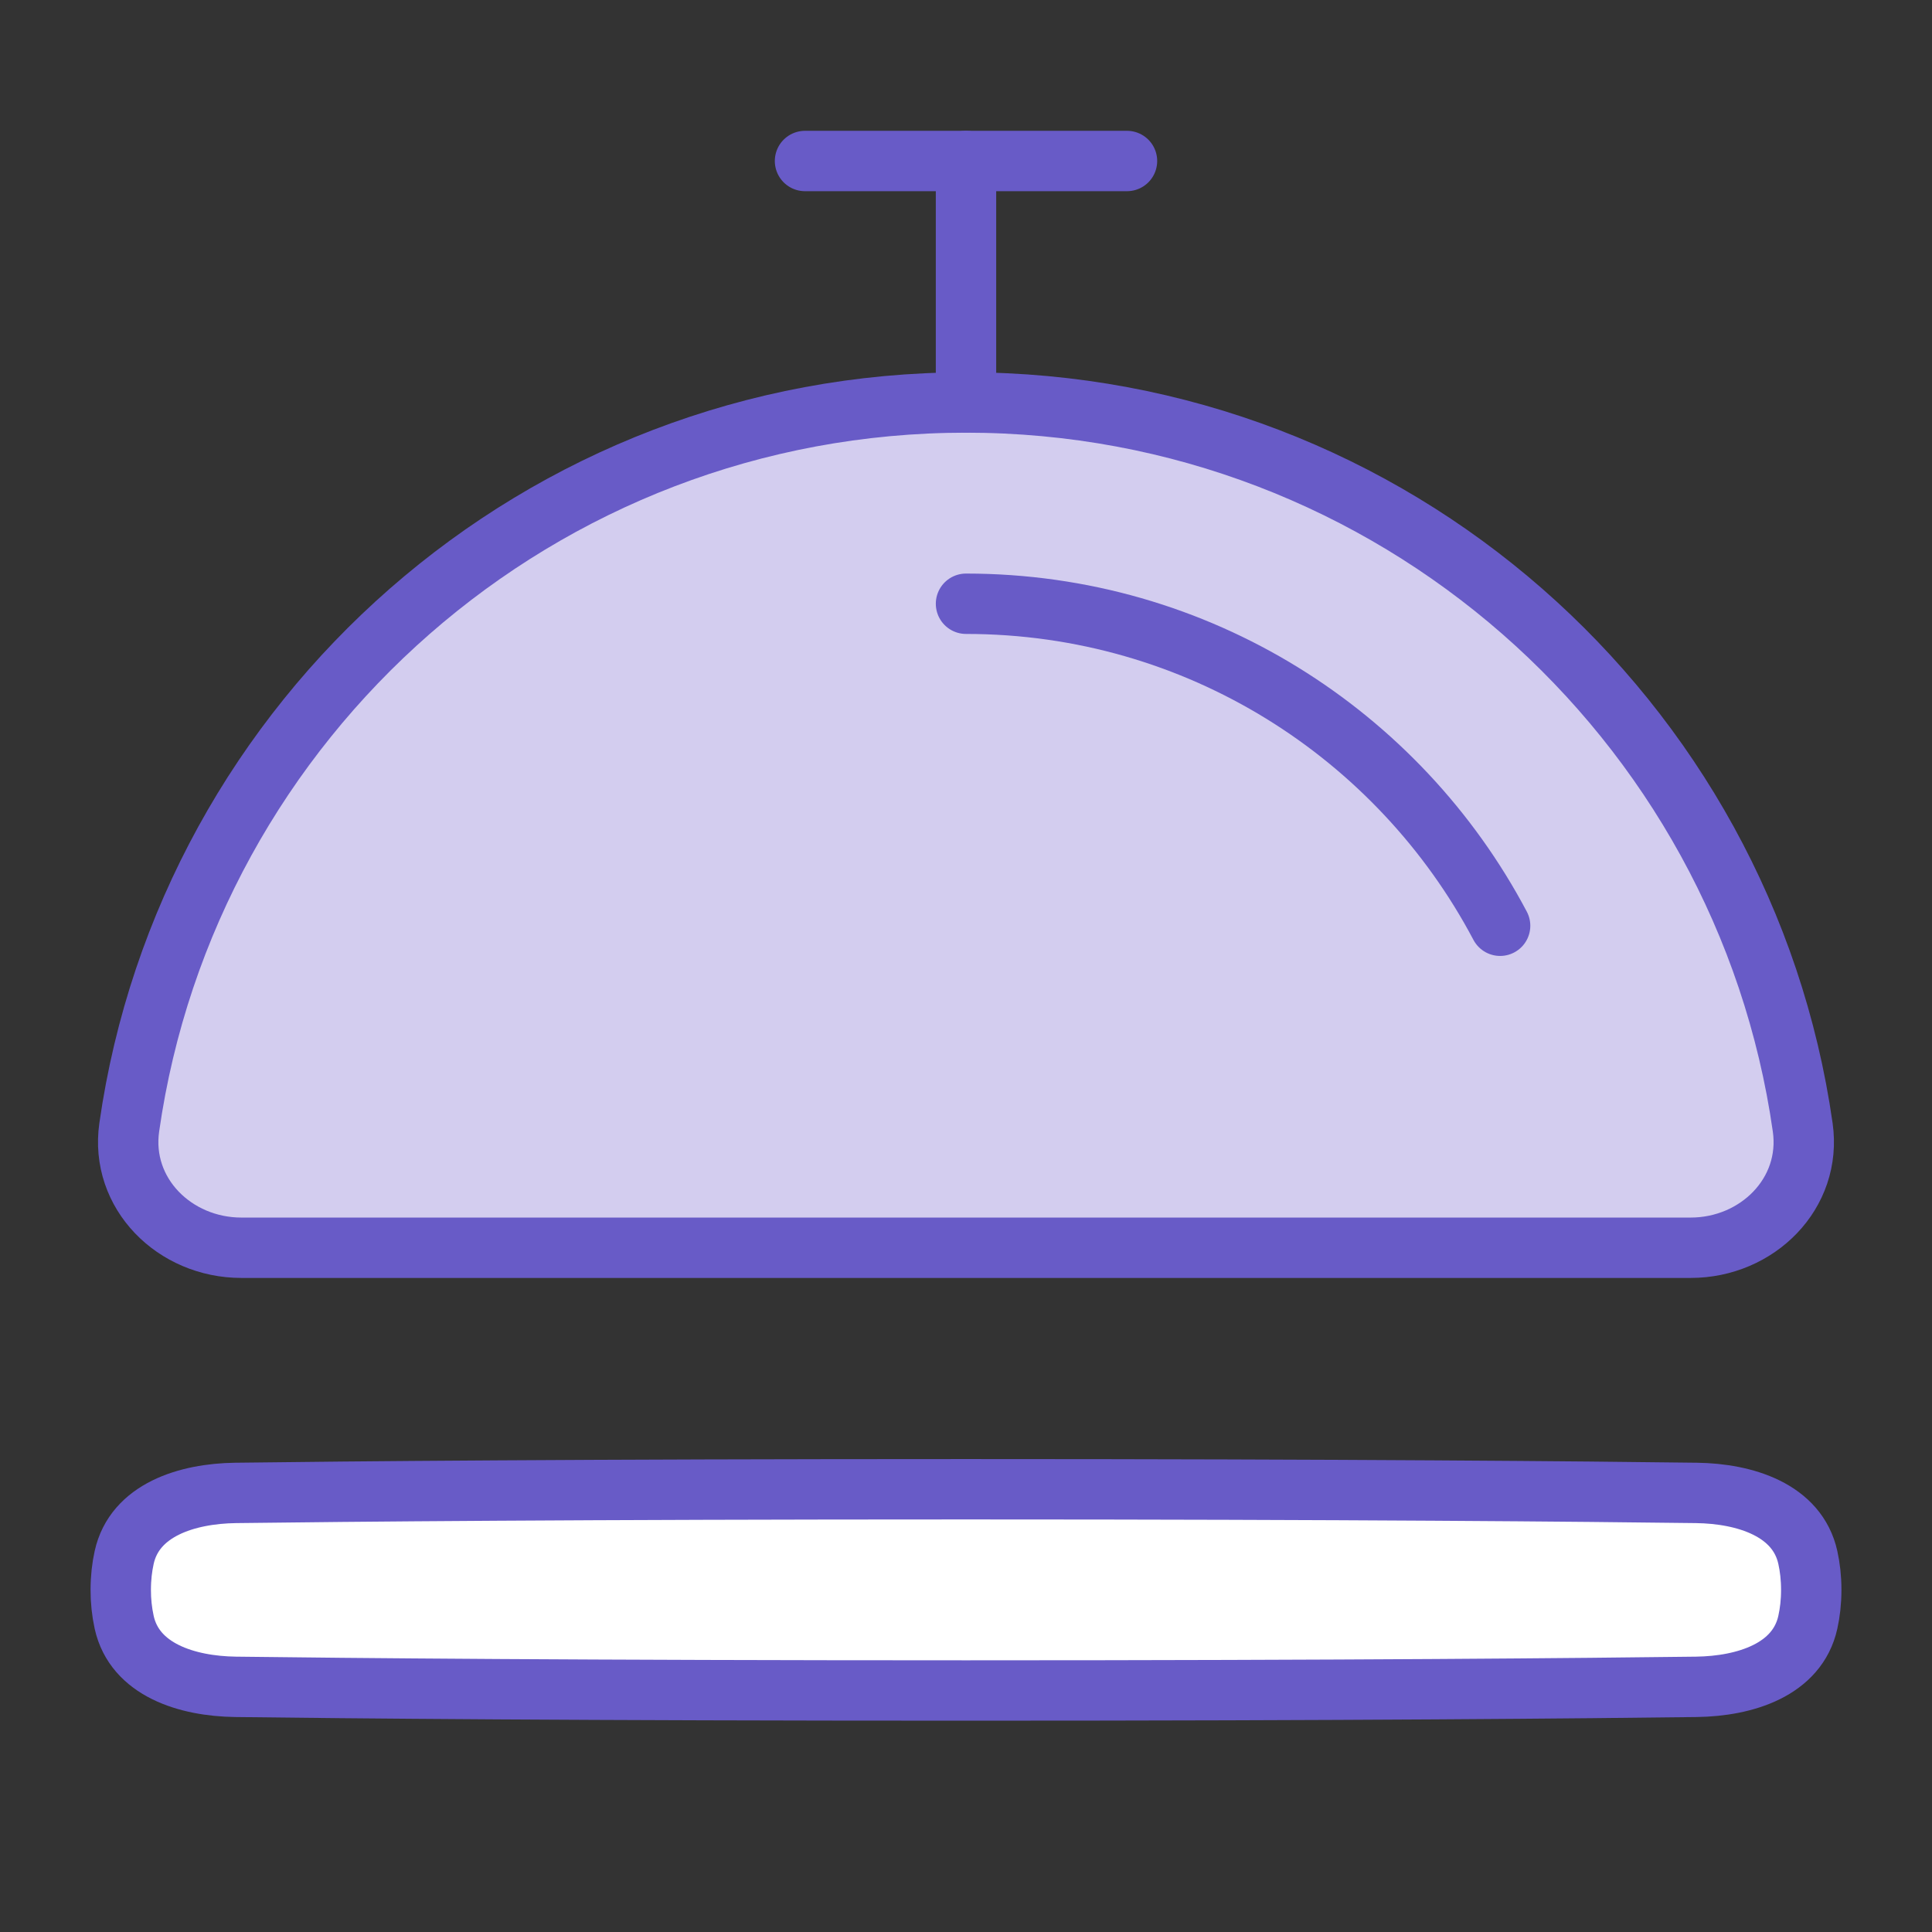 <svg width="96" height="96" viewBox="0 0 96 96" fill="none" xmlns="http://www.w3.org/2000/svg">
<rect x="0" y="0" width="96" height="96" fill="#333333" stroke="none"/>
<path d="M48 20C69.166 20 86.674 35.656 89.578 56.018C90.046 59.298 87.322 62 84.008 62H11.992C8.678 62 5.956 59.3 6.424 56.018C9.328 35.656 26.836 20 48 20Z" fill="#D3CDEF"/>
<path d="M84.29 74.182C86.71 74.214 89.31 75.028 89.83 77.39C89.936 77.868 90 78.404 90 79C90 79.596 89.936 80.132 89.83 80.61C89.31 82.972 86.71 83.786 84.29 83.818C78.832 83.888 67.164 84 48 84C28.836 84 17.168 83.888 11.71 83.818C9.29 83.786 6.69 82.972 6.17 80.61C6.055 80.081 5.998 79.541 6 79C6 78.404 6.064 77.868 6.17 77.39C6.69 75.028 9.29 74.214 11.71 74.182C17.168 74.112 28.836 74 48 74C67.164 74 78.832 74.112 84.29 74.182Z" fill="white"/>
<path d="M48 20C69.164 20 86.674 35.656 89.576 56.018C90.044 59.298 87.322 62 84.008 62H11.992C8.678 62 5.954 59.3 6.422 56.018C9.326 35.656 26.834 20 48 20Z" stroke="#685BC7" stroke-width="3" stroke-linecap="round" stroke-linejoin="round"/>
<path d="M48 30C59.512 30 69.51 36.484 74.54 46" stroke="#685BC7" stroke-width="3" stroke-linecap="round" stroke-linejoin="round"/>
<path d="M84.29 74.182C86.71 74.214 89.31 75.028 89.83 77.39C89.936 77.868 90 78.404 90 79C90 79.596 89.936 80.132 89.83 80.61C89.31 82.972 86.71 83.786 84.29 83.818C78.832 83.888 67.164 84 48 84C28.836 84 17.168 83.888 11.71 83.818C9.29 83.786 6.69 82.972 6.17 80.61C6.055 80.081 5.998 79.541 6 79C6 78.404 6.064 77.868 6.17 77.39C6.69 75.028 9.29 74.214 11.71 74.182C17.168 74.112 28.836 74 48 74C67.164 74 78.832 74.112 84.29 74.182Z" stroke="#685BC7" stroke-width="3" stroke-linecap="round" stroke-linejoin="round"/>
<path d="M48 8V20" stroke="#685BC7" stroke-width="3" stroke-linecap="round" stroke-linejoin="round"/>
<path d="M56 8H40" stroke="#685BC7" stroke-width="3" stroke-linecap="round" stroke-linejoin="round"/>
</svg>
